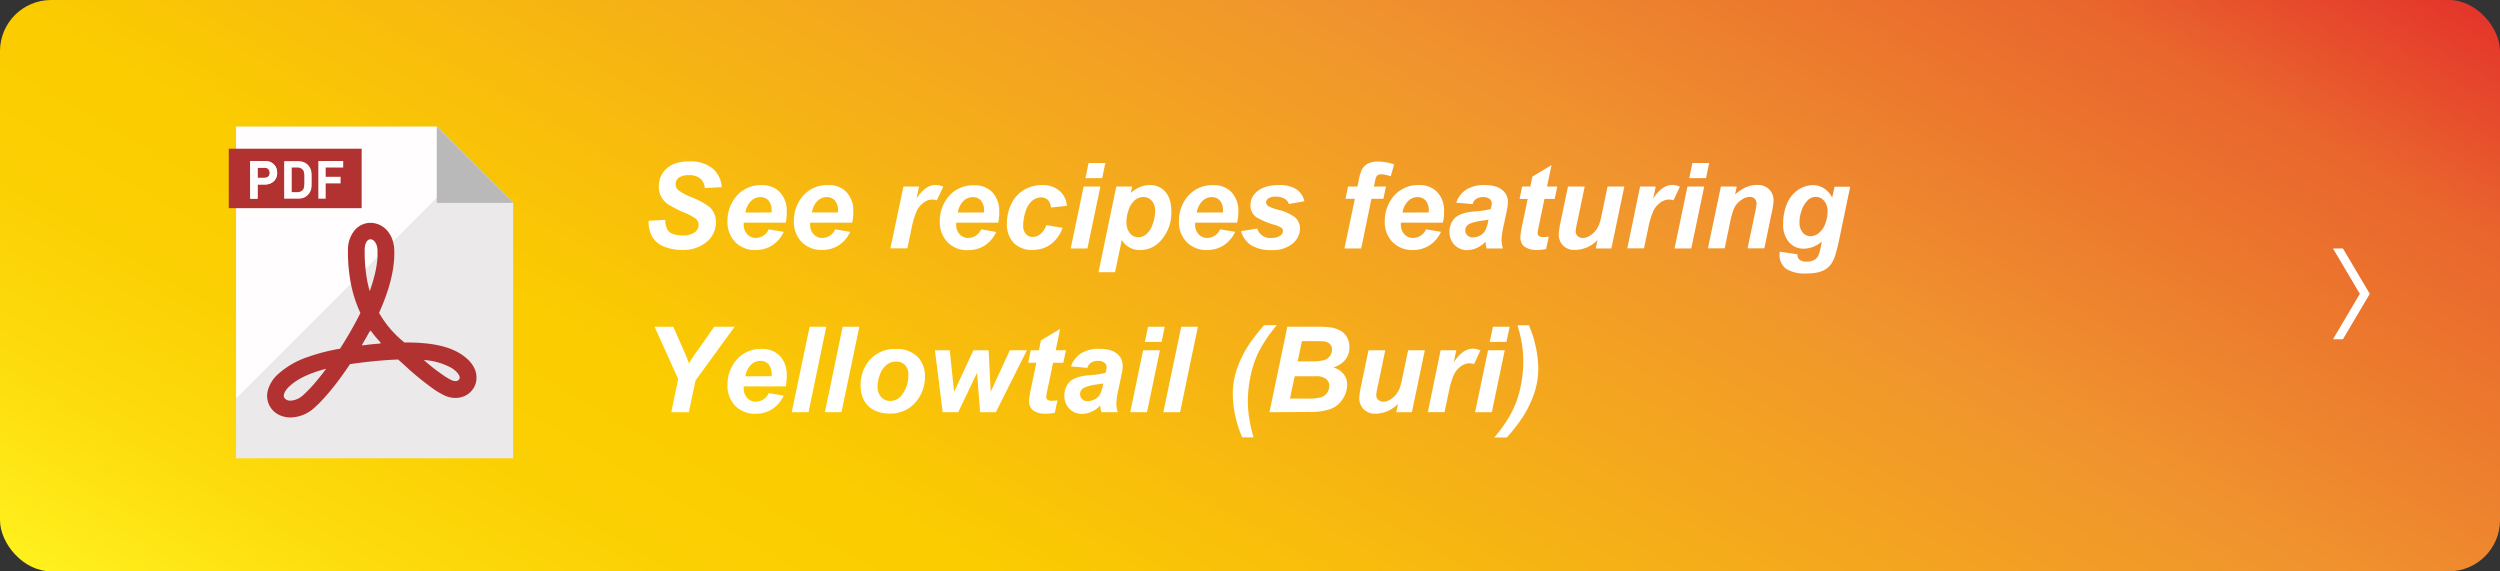 <svg id="レイヤー_1" data-name="レイヤー 1" xmlns="http://www.w3.org/2000/svg" xmlns:xlink="http://www.w3.org/1999/xlink" viewBox="0 0 732.81 167.47">
  <rect x="0" y="0" width="732.81" height="167.47" fill="#333333" stroke="none"/>
  <defs>
    <style>
      .cls-1 {
        fill: url(#オレンジ_イエロー);
      }

      .cls-2 {
        fill: #fff;
      }

      .cls-3 {
        fill: #fffdfd;
      }

      .cls-4 {
        fill: #b23231;
      }

      .cls-5 {
        fill: #040000;
        opacity: 0.08;
      }

      .cls-6 {
        fill: #b9b9b9;
      }
    </style>
    <linearGradient id="オレンジ_イエロー" data-name="オレンジ、イエロー" x1="241.3" y1="300.43" x2="491.51" y2="-132.96" gradientUnits="userSpaceOnUse">
      <stop offset="0" stop-color="#fff11d"/>
      <stop offset="0.01" stop-color="#ffee1b"/>
      <stop offset="0.1" stop-color="#fddb0c"/>
      <stop offset="0.19" stop-color="#fbd003"/>
      <stop offset="0.28" stop-color="#fbcc00"/>
      <stop offset="0.67" stop-color="#f0932e"/>
      <stop offset="0.89" stop-color="#e9652d"/>
      <stop offset="1" stop-color="#e4352b"/>
    </linearGradient>
  </defs>
  <g>
    <g>
      <rect class="cls-1" width="732.81" height="167.47" rx="15"/>
      <g>
        <path class="cls-2" d="M190.12,64.71l4.9-.26a5.47,5.47,0,0,0,.81,3.17C196.58,68.5,198,69,200,69a5.8,5.8,0,0,0,3.65-.91,2.69,2.69,0,0,0,1.13-2.18,2.36,2.36,0,0,0-.92-1.88,17.34,17.34,0,0,0-3.57-1.83A35.23,35.23,0,0,1,196,60a6.06,6.06,0,0,1-2.88-5.36,6.79,6.79,0,0,1,2.29-5.25q2.3-2.09,6.63-2.08a10.24,10.24,0,0,1,6.83,2.06,7.65,7.65,0,0,1,2.66,5.51l-4.94.22a4,4,0,0,0-1.3-2.75,4.9,4.9,0,0,0-3.28-1,4.83,4.83,0,0,0-3.05.75,2.38,2.38,0,0,0-.92,1.9,2.22,2.22,0,0,0,.84,1.78,17,17,0,0,0,3.71,2,20.53,20.53,0,0,1,5.5,3,5.86,5.86,0,0,1,1.76,4.39,7.31,7.31,0,0,1-2.62,5.66A10.57,10.57,0,0,1,200,73.26a13.33,13.33,0,0,1-5.59-1.09,6.66,6.66,0,0,1-3.35-3A9.07,9.07,0,0,1,190.12,64.71Z"/>
        <path class="cls-2" d="M230.31,65.27H218c0,.2,0,.35,0,.45a4.11,4.11,0,0,0,1,2.92,3.3,3.3,0,0,0,2.52,1.11,4.19,4.19,0,0,0,3.81-2.53l4.39.74a9.22,9.22,0,0,1-3.43,4,9,9,0,0,1-4.81,1.33,8,8,0,0,1-5.95-2.32,8.36,8.36,0,0,1-2.29-6.13,11.15,11.15,0,0,1,2.07-6.63,9.32,9.32,0,0,1,8-3.93,7,7,0,0,1,5.3,2.06,8,8,0,0,1,2,5.77A13.49,13.49,0,0,1,230.31,65.27Zm-4.13-3c0-.21,0-.38,0-.49a4.44,4.44,0,0,0-.9-3,3.1,3.1,0,0,0-2.43-1,3.86,3.86,0,0,0-2.72,1.15,6.09,6.09,0,0,0-1.64,3.38Z"/>
        <path class="cls-2" d="M249.78,65.27H237.47c0,.2,0,.35,0,.45a4.1,4.1,0,0,0,1,2.92A3.32,3.32,0,0,0,241,69.75a4.19,4.19,0,0,0,3.81-2.53l4.39.74a9.2,9.2,0,0,1-3.42,4A9,9,0,0,1,241,73.26,8,8,0,0,1,235,70.94a8.32,8.32,0,0,1-2.29-6.13,11.15,11.15,0,0,1,2.07-6.63,9.31,9.31,0,0,1,8.05-3.93,7,7,0,0,1,5.3,2.06,8,8,0,0,1,2,5.77A13.51,13.51,0,0,1,249.78,65.27Zm-4.14-3c0-.21,0-.38,0-.49a4.39,4.39,0,0,0-.91-3,3.1,3.1,0,0,0-2.42-1,3.87,3.87,0,0,0-2.73,1.15A6.08,6.08,0,0,0,238,62.28Z"/>
        <path class="cls-2" d="M264.82,54.68h4.58l-.74,3.52q2.56-3.95,5.56-4a5.77,5.77,0,0,1,2.27.53l-1.88,4a4.15,4.15,0,0,0-1.42-.24,4.35,4.35,0,0,0-2.57,1,6.32,6.32,0,0,0-2,2.55,25.41,25.41,0,0,0-1.46,5.07l-1.19,5.69H261Z"/>
        <path class="cls-2" d="M292.59,65.27H280.28c0,.2,0,.35,0,.45a4.1,4.1,0,0,0,1,2.92,3.32,3.32,0,0,0,2.52,1.11,4.19,4.19,0,0,0,3.81-2.53L292,68a9.2,9.2,0,0,1-3.42,4,9,9,0,0,1-4.81,1.33,8,8,0,0,1-6-2.32,8.32,8.32,0,0,1-2.29-6.13,11.15,11.15,0,0,1,2.07-6.63,9.31,9.31,0,0,1,8.05-3.93,7,7,0,0,1,5.3,2.06,8,8,0,0,1,2,5.77A13.51,13.51,0,0,1,292.59,65.27Zm-4.14-3c0-.21,0-.38,0-.49a4.39,4.39,0,0,0-.91-3,3.1,3.1,0,0,0-2.42-1,3.87,3.87,0,0,0-2.73,1.15,6.08,6.08,0,0,0-1.63,3.38Z"/>
        <path class="cls-2" d="M306.69,66l4.77.77A10.1,10.1,0,0,1,308,71.6a9,9,0,0,1-5.35,1.66,7.35,7.35,0,0,1-5.5-2.07,7.76,7.76,0,0,1-2-5.69,13,13,0,0,1,1.23-5.59A9.44,9.44,0,0,1,300,55.76a10.32,10.32,0,0,1,5.44-1.51,7.47,7.47,0,0,1,5.12,1.68,6.32,6.32,0,0,1,2.16,4.41l-4.67.49a3.5,3.5,0,0,0-.93-2.24,2.78,2.78,0,0,0-2-.72,4,4,0,0,0-2.65,1.06,6.76,6.76,0,0,0-1.89,3.17,13.33,13.33,0,0,0-.66,4,3.6,3.6,0,0,0,.79,2.48,2.54,2.54,0,0,0,2,.87,3.65,3.65,0,0,0,2.27-.85A5.54,5.54,0,0,0,306.69,66Z"/>
        <path class="cls-2" d="M317.64,54.68h4.91l-3.8,18.15h-4.9Zm1.44-6.91H324l-.92,4.45h-4.9Z"/>
        <path class="cls-2" d="M327.21,54.68h4.65l-.39,1.86a11,11,0,0,1,2.78-1.76,7.41,7.41,0,0,1,2.79-.53,5.84,5.84,0,0,1,4.59,2q1.72,2,1.73,5.86a12.05,12.05,0,0,1-3,8.29,7.88,7.88,0,0,1-6.06,2.89,6,6,0,0,1-5.46-2.93l-2,9.42H322Zm3,10.41a4.81,4.81,0,0,0,1,3.29,3.16,3.16,0,0,0,2.44,1.17,3.79,3.79,0,0,0,2.34-.88,6.35,6.35,0,0,0,1.87-2.93,11,11,0,0,0,.74-3.78,4.5,4.5,0,0,0-1-3.12,3.19,3.19,0,0,0-2.48-1.09,3.84,3.84,0,0,0-2.55,1,6.44,6.44,0,0,0-1.79,2.94A11.28,11.28,0,0,0,330.17,65.09Z"/>
        <path class="cls-2" d="M362.62,65.27h-12.3c0,.2,0,.35,0,.45a4.15,4.15,0,0,0,1,2.92,3.32,3.32,0,0,0,2.53,1.11,4.2,4.2,0,0,0,3.81-2.53l4.39.74a9.29,9.29,0,0,1-3.43,4,9,9,0,0,1-4.81,1.33,8,8,0,0,1-5.95-2.32,8.36,8.36,0,0,1-2.29-6.13,11.15,11.15,0,0,1,2.07-6.63,9.32,9.32,0,0,1,8.05-3.93,7,7,0,0,1,5.3,2.06,8,8,0,0,1,2,5.77A13.51,13.51,0,0,1,362.62,65.27Zm-4.13-3c0-.21,0-.38,0-.49a4.44,4.44,0,0,0-.9-3,3.12,3.12,0,0,0-2.43-1,3.86,3.86,0,0,0-2.72,1.15,6.09,6.09,0,0,0-1.64,3.38Z"/>
        <path class="cls-2" d="M363.79,67.75l4.75-.75a3.86,3.86,0,0,0,4.13,2.75,4.37,4.37,0,0,0,2.68-.75,1.51,1.51,0,0,0,.71-1.25,1.3,1.3,0,0,0-.36-.89,6.36,6.36,0,0,0-2-.92,22.14,22.14,0,0,1-5.5-2.32,4.25,4.25,0,0,1-1.66-3.49,5,5,0,0,1,1.61-3.71c1.49-1.44,3.71-2.17,6.65-2.17a9.09,9.09,0,0,1,5.29,1.28A5.6,5.6,0,0,1,382.33,59l-4.53.79a2.83,2.83,0,0,0-1.16-1.49,5,5,0,0,0-2.64-.66,3.73,3.73,0,0,0-2.21.51,1.45,1.45,0,0,0-.67,1.18,1.29,1.29,0,0,0,.68,1.12,14.59,14.59,0,0,0,2.75,1,14.76,14.76,0,0,1,4.8,2.05,4.32,4.32,0,0,1,1.71,3.42,5.78,5.78,0,0,1-2.17,4.48,9,9,0,0,1-6.12,1.9,10.82,10.82,0,0,1-6.07-1.45A7.11,7.11,0,0,1,363.79,67.75Z"/>
        <path class="cls-2" d="M406.25,54.68l-.75,3.59H402l-3,14.56h-4.91l3.05-14.56h-2.74l.75-3.59h2.74l.39-1.86a13.28,13.28,0,0,1,.91-3.1A4.18,4.18,0,0,1,400.91,48a6.18,6.18,0,0,1,3-.64,15.12,15.12,0,0,1,4.75.82l-1,3.5a9.3,9.3,0,0,0-2.85-.6,1.49,1.49,0,0,0-1.25.53,5.23,5.23,0,0,0-.56,1.8l-.28,1.28Z"/>
        <path class="cls-2" d="M422.93,65.27h-12.3c0,.2,0,.35,0,.45a4.15,4.15,0,0,0,1,2.92,3.32,3.32,0,0,0,2.53,1.11A4.2,4.2,0,0,0,418,67.22l4.39.74a9.29,9.29,0,0,1-3.43,4,9,9,0,0,1-4.81,1.33,8,8,0,0,1-5.95-2.32,8.36,8.36,0,0,1-2.29-6.13A11.15,11.15,0,0,1,408,58.18,9.32,9.32,0,0,1,416,54.25a7,7,0,0,1,5.3,2.06,8,8,0,0,1,2,5.77A13.51,13.51,0,0,1,422.93,65.27Zm-4.13-3c0-.21,0-.38,0-.49a4.44,4.44,0,0,0-.9-3,3.12,3.12,0,0,0-2.43-1,3.86,3.86,0,0,0-2.72,1.15,6.09,6.09,0,0,0-1.64,3.38Z"/>
        <path class="cls-2" d="M431.65,59.82l-4.79-.41a7.16,7.16,0,0,1,2.87-3.79,9.56,9.56,0,0,1,5.4-1.37q3.51,0,5.18,1.41A4.34,4.34,0,0,1,442,59.11a11,11,0,0,1-.15,1.74c-.09.61-.43,2.23-1,4.85a24.89,24.89,0,0,0-.72,4.55,9.55,9.55,0,0,0,.41,2.58h-4.77a10,10,0,0,1-.36-2,7.47,7.47,0,0,1-2.48,1.83,6.67,6.67,0,0,1-2.82.65,5,5,0,0,1-3.72-1.48A5.19,5.19,0,0,1,424.9,68a5.52,5.52,0,0,1,1.61-4.15c1.08-1,3-1.66,5.77-1.88a22.73,22.73,0,0,0,4.68-.7,5.86,5.86,0,0,0,.31-1.64,1.68,1.68,0,0,0-.63-1.32,2.89,2.89,0,0,0-1.88-.53,3.54,3.54,0,0,0-2.08.54A2.7,2.7,0,0,0,431.65,59.82Zm4.66,4.55a10.19,10.19,0,0,1-1.18.22q-3.69.45-4.81,1.3a2,2,0,0,0-.81,1.66,1.91,1.91,0,0,0,.62,1.44,2.26,2.26,0,0,0,1.62.59,4.26,4.26,0,0,0,2.09-.54,3.65,3.65,0,0,0,1.47-1.38,9.37,9.37,0,0,0,.87-2.64Z"/>
        <path class="cls-2" d="M445.42,58.32l.75-3.64h2.4l.6-2.91,5.62-3.38-1.32,6.29h3l-.75,3.64h-3l-1.59,7.6c-.28,1.38-.42,2.17-.42,2.36a1.1,1.1,0,0,0,.36.88,2,2,0,0,0,1.29.32c.22,0,.76,0,1.63-.12L453.2,73a13.1,13.1,0,0,1-2.6.26,5.86,5.86,0,0,1-3.78-1,3.47,3.47,0,0,1-1.17-2.78,25.89,25.89,0,0,1,.63-3.86l1.52-7.3Z"/>
        <path class="cls-2" d="M459.61,54.68h4.9l-2.24,10.75a17.45,17.45,0,0,0-.41,2.41,1.86,1.86,0,0,0,.58,1.35,2.09,2.09,0,0,0,1.49.56,3.39,3.39,0,0,0,1.28-.25,5.16,5.16,0,0,0,1.3-.75,6.87,6.87,0,0,0,1.2-1.15,7.42,7.42,0,0,0,1-1.71,15.67,15.67,0,0,0,.7-2.56l1.81-8.65h4.91l-3.8,18.15h-4.58l.51-2.46a9.3,9.3,0,0,1-6.54,2.89A4.74,4.74,0,0,1,458.19,72a4.61,4.61,0,0,1-1.28-3.43,22.74,22.74,0,0,1,.58-3.74Z"/>
        <path class="cls-2" d="M480.75,54.68h4.58l-.74,3.52q2.57-3.95,5.56-4a5.77,5.77,0,0,1,2.27.53l-1.88,4a4.15,4.15,0,0,0-1.42-.24,4.35,4.35,0,0,0-2.57,1,6.32,6.32,0,0,0-2,2.55,25.41,25.41,0,0,0-1.46,5.07l-1.19,5.69H477Z"/>
        <path class="cls-2" d="M494.64,54.68h4.91l-3.8,18.15h-4.9Zm1.44-6.91H501l-.92,4.45h-4.91Z"/>
        <path class="cls-2" d="M504.43,54.68h4.65L508.6,57a12.81,12.81,0,0,1,3.26-2.15,8,8,0,0,1,3.19-.64,4.81,4.81,0,0,1,3.53,1.28,4.59,4.59,0,0,1,1.29,3.4,21.38,21.38,0,0,1-.57,3.63l-2.13,10.27h-4.91l2.16-10.31a23.71,23.71,0,0,0,.47-2.75,2,2,0,0,0-.55-1.48,2.13,2.13,0,0,0-1.55-.54,4.37,4.37,0,0,0-2.39.91,6.24,6.24,0,0,0-2.07,2.39,20.9,20.9,0,0,0-1.23,4.33l-1.56,7.45h-4.9Z"/>
        <path class="cls-2" d="M521.7,73.78l5.17.76a2.2,2.2,0,0,0,.26,1.18,2,2,0,0,0,.83.69,3.54,3.54,0,0,0,1.56.28,4.51,4.51,0,0,0,2.5-.62,3.33,3.33,0,0,0,1.14-1.53,19.11,19.11,0,0,0,.7-2.91l.17-.85a8.16,8.16,0,0,1-5.26,2.12A5.63,5.63,0,0,1,524.4,71a7.94,7.94,0,0,1-1.71-5.51,14.43,14.43,0,0,1,1.16-5.86,8.82,8.82,0,0,1,3.26-4,7.79,7.79,0,0,1,4.29-1.37,6.06,6.06,0,0,1,3.32,1,6.45,6.45,0,0,1,2.34,2.68l.68-3.21h4.6L539.2,69.8a53.55,53.55,0,0,1-1.3,5.2,9.38,9.38,0,0,1-1.22,2.48A5.8,5.8,0,0,1,535,79a7.48,7.48,0,0,1-2.46.9,16.58,16.58,0,0,1-3.08.27,10.56,10.56,0,0,1-5.81-1.31,4.89,4.89,0,0,1-2-4.38A5,5,0,0,1,521.7,73.78ZM527.47,65a4.7,4.7,0,0,0,.93,3.15,2.94,2.94,0,0,0,2.34,1.09,3.91,3.91,0,0,0,2.48-1,6.05,6.05,0,0,0,1.85-2.77,10.19,10.19,0,0,0,.64-3.47,4.57,4.57,0,0,0-1-3.11,3.17,3.17,0,0,0-2.41-1.18,3.43,3.43,0,0,0-2.42,1A7.58,7.58,0,0,0,528,62,9.68,9.68,0,0,0,527.47,65Z"/>
        <path class="cls-2" d="M201.93,120.83h-5.15l2-9.76-6.91-15.3h5.49l3.11,7.08c.74,1.7,1.23,2.92,1.49,3.67.42-.74.91-1.52,1.47-2.35l2.37-3.32,3.54-5.08h6l-11.48,15.78Z"/>
        <path class="cls-2" d="M230.31,113.27H218c0,.2,0,.35,0,.45a4.11,4.11,0,0,0,1,2.92,3.3,3.3,0,0,0,2.52,1.11,4.19,4.19,0,0,0,3.81-2.53l4.39.74a9.22,9.22,0,0,1-3.43,4,9,9,0,0,1-4.81,1.33,8,8,0,0,1-5.95-2.32,8.36,8.36,0,0,1-2.29-6.13,11.15,11.15,0,0,1,2.07-6.63,9.32,9.32,0,0,1,8-3.93,7,7,0,0,1,5.3,2.06,8,8,0,0,1,2,5.77A13.49,13.49,0,0,1,230.31,113.27Zm-4.13-3c0-.21,0-.38,0-.49a4.44,4.44,0,0,0-.9-3,3.1,3.1,0,0,0-2.43-1,3.86,3.86,0,0,0-2.72,1.15,6.09,6.09,0,0,0-1.64,3.38Z"/>
        <path class="cls-2" d="M232.07,120.83l5.25-25.06h4.89L237,120.83Z"/>
        <path class="cls-2" d="M241.8,120.83,247,95.77h4.89l-5.23,25.06Z"/>
        <path class="cls-2" d="M252.27,113.29a11.19,11.19,0,0,1,2.85-8,9.84,9.84,0,0,1,7.48-3,8.61,8.61,0,0,1,6.27,2.21,8,8,0,0,1,2.25,6A11.16,11.16,0,0,1,268.3,118a9.55,9.55,0,0,1-7.55,3.22,9.84,9.84,0,0,1-4.55-1,6.64,6.64,0,0,1-2.95-2.91A8.6,8.6,0,0,1,252.27,113.29Zm14-3.5a3.89,3.89,0,0,0-1-2.8,3.51,3.51,0,0,0-2.63-1,4.37,4.37,0,0,0-2.82,1,6.21,6.21,0,0,0-1.91,2.85,10,10,0,0,0-.68,3.44,4.39,4.39,0,0,0,1.06,3.1,3.46,3.46,0,0,0,2.66,1.14,4.16,4.16,0,0,0,3.39-1.73A9.26,9.26,0,0,0,266.25,109.79Z"/>
        <path class="cls-2" d="M291.91,120.83h-4.62l-.89-11.56-5.53,11.56h-4.55l-2.27-18.15h4.35l1.27,12.17,5.66-12.17h4.46l.61,12.17L296,102.68H301Z"/>
        <path class="cls-2" d="M301.39,106.32l.75-3.64h2.39l.6-2.91,5.63-3.38-1.32,6.29h3l-.75,3.64h-3l-1.59,7.6c-.28,1.38-.43,2.17-.43,2.36a1.1,1.1,0,0,0,.36.88,2,2,0,0,0,1.3.32c.22,0,.76,0,1.63-.12l-.77,3.64a13.18,13.18,0,0,1-2.6.26,5.86,5.86,0,0,1-3.78-1,3.48,3.48,0,0,1-1.18-2.78,25.89,25.89,0,0,1,.63-3.86l1.53-7.3Z"/>
        <path class="cls-2" d="M318.74,107.82l-4.79-.41a7.2,7.2,0,0,1,2.86-3.79,9.59,9.59,0,0,1,5.41-1.37c2.34,0,4.06.47,5.18,1.41a4.34,4.34,0,0,1,1.68,3.45,11,11,0,0,1-.15,1.74c-.1.61-.44,2.23-1,4.85a25.53,25.53,0,0,0-.71,4.55,9.17,9.17,0,0,0,.41,2.58h-4.77a8.81,8.81,0,0,1-.36-2,7.47,7.47,0,0,1-2.48,1.83,6.67,6.67,0,0,1-2.82.65,5,5,0,0,1-3.72-1.48A5.19,5.19,0,0,1,312,116a5.48,5.48,0,0,1,1.61-4.15c1.08-1,3-1.66,5.77-1.88a22.86,22.86,0,0,0,4.68-.7,5.86,5.86,0,0,0,.31-1.64,1.68,1.68,0,0,0-.63-1.32,2.91,2.91,0,0,0-1.88-.53,3.54,3.54,0,0,0-2.08.54A2.65,2.65,0,0,0,318.74,107.82Zm4.66,4.55a10.19,10.19,0,0,1-1.18.22c-2.46.3-4.06.73-4.82,1.3a2,2,0,0,0-.8,1.66,1.91,1.91,0,0,0,.62,1.44,2.26,2.26,0,0,0,1.62.59,4.26,4.26,0,0,0,2.09-.54,3.65,3.65,0,0,0,1.47-1.38,9.71,9.71,0,0,0,.87-2.64Z"/>
        <path class="cls-2" d="M335.07,102.68H340l-3.79,18.15h-4.91Zm1.44-6.91h4.9l-.92,4.45h-4.9Z"/>
        <path class="cls-2" d="M341,120.83l5.25-25.06h4.88l-5.22,25.06Z"/>
        <path class="cls-2" d="M367.44,128.19h-3.33a33.63,33.63,0,0,1-2.08-6.6,31.13,31.13,0,0,1-.67-6.13,22.85,22.85,0,0,1,1.12-7,31.15,31.15,0,0,1,3.42-7.15,48.83,48.83,0,0,1,4.67-6h3.72a40.43,40.43,0,0,0-5,7.19,29.17,29.17,0,0,0-2.64,7.33,36.19,36.19,0,0,0-.87,7.76,31.41,31.41,0,0,0,.39,5A44.56,44.56,0,0,0,367.44,128.19Z"/>
        <path class="cls-2" d="M372.11,120.83l5.24-25.06h8.57a30.5,30.5,0,0,1,3.89.17,8.43,8.43,0,0,1,3.13,1,5.19,5.19,0,0,1,1.95,2,6.12,6.12,0,0,1,.66,2.84,5.76,5.76,0,0,1-1.16,3.61,7.1,7.1,0,0,1-3.59,2.32,5.58,5.58,0,0,1,3,1.89,4.8,4.8,0,0,1,1.09,3.06,7.8,7.8,0,0,1-1.29,4.28,7.13,7.13,0,0,1-3.53,2.92,17.37,17.37,0,0,1-6.17.89Zm6-4h5a14,14,0,0,0,4.19-.4,3.46,3.46,0,0,0,1.71-1.32,3.36,3.36,0,0,0,.64-1.95,2.61,2.61,0,0,0-.92-2.06,4.63,4.63,0,0,0-3.07-.81h-6.16Zm2.27-10.9h3.93a13.7,13.7,0,0,0,3.81-.37,3.23,3.23,0,0,0,2.33-3.06,2.32,2.32,0,0,0-.55-1.58,2.8,2.8,0,0,0-1.56-.82,22.66,22.66,0,0,0-2.71-.1h-4Z"/>
        <path class="cls-2" d="M401.14,102.68h4.91l-2.24,10.75a17.45,17.45,0,0,0-.41,2.41,1.82,1.82,0,0,0,.58,1.35,2.07,2.07,0,0,0,1.49.56,3.39,3.39,0,0,0,1.28-.25,5.34,5.34,0,0,0,1.3-.75,6.81,6.81,0,0,0,1.19-1.15,7.08,7.08,0,0,0,1-1.71,18.05,18.05,0,0,0,.7-2.56l1.81-8.65h4.9l-3.79,18.15h-4.58l.51-2.46a9.32,9.32,0,0,1-6.54,2.89,4.76,4.76,0,0,1-3.53-1.29,4.65,4.65,0,0,1-1.28-3.43,23.94,23.94,0,0,1,.58-3.74Z"/>
        <path class="cls-2" d="M422.28,102.68h4.58l-.73,3.52q2.56-3.95,5.55-4a5.78,5.78,0,0,1,2.28.53l-1.88,4a4.19,4.19,0,0,0-1.42-.24,4.38,4.38,0,0,0-2.58,1,6.32,6.32,0,0,0-2,2.55,25.54,25.54,0,0,0-1.45,5.07l-1.2,5.69h-4.9Z"/>
        <path class="cls-2" d="M436.18,102.68h4.9l-3.79,18.15h-4.91Zm1.43-6.91h4.91l-.93,4.45h-4.9Z"/>
        <path class="cls-2" d="M444.83,95.35h3.33a33.3,33.3,0,0,1,2.07,6.59,31.34,31.34,0,0,1,.68,6.12,22.8,22.8,0,0,1-1.12,7,31.53,31.53,0,0,1-3.43,7.17,50.64,50.64,0,0,1-4.66,6H438a40.61,40.61,0,0,0,5-7.17,28.89,28.89,0,0,0,2.64-7.33,36.3,36.3,0,0,0,.87-7.78,32.58,32.58,0,0,0-.38-5A44.65,44.65,0,0,0,444.83,95.35Z"/>
      </g>
      <path class="cls-2" d="M691.73,86.13l-7.87-13.29h2.91l7.87,13.29-7.87,13.31h-2.91Z"/>
    </g>
    <g>
      <polygon class="cls-3" points="150.41 59.46 150.41 134.32 69.19 134.32 69.19 37.08 128.03 37.08 138.45 47.5 150.41 59.46"/>
      <rect class="cls-4" x="67.06" y="43.59" width="38.95" height="17.43"/>
      <g>
        <g>
          <path class="cls-3" d="M81,49.31a3.14,3.14,0,0,0-.72-1.1,3.19,3.19,0,0,0-1.14-.75,4,4,0,0,0-1.55-.27H73.34V58.24H75.5V54.08h2.12a4,4,0,0,0,1.55-.28,3.31,3.31,0,0,0,1.14-.74A3.14,3.14,0,0,0,81,52a3.78,3.78,0,0,0,0-2.65Zm-2.34,2.42a1.63,1.63,0,0,1-1.17.41h-2v-3h2a1.56,1.56,0,0,1,1.17.43,1.64,1.64,0,0,1,0,2.19Z"/>
          <path class="cls-3" d="M91.36,51.47a8.27,8.27,0,0,0-.07-1,4,4,0,0,0-.21-.87,3.12,3.12,0,0,0-.4-.74,3.59,3.59,0,0,0-1.39-1.23,4.49,4.49,0,0,0-2-.39h-4V58.24h4a4.49,4.49,0,0,0,2-.39,3.59,3.59,0,0,0,1.39-1.23,3.12,3.12,0,0,0,.4-.74,4,4,0,0,0,.21-.87,8.27,8.27,0,0,0,.07-1c0-.37,0-.79,0-1.25S91.38,51.84,91.36,51.47ZM89.2,53.83a6,6,0,0,1-.06.82,2.6,2.6,0,0,1-.12.56,1.86,1.86,0,0,1-.25.43,2,2,0,0,1-1.62.67H85.51v-7.2h1.64a2,2,0,0,1,1.62.68,1.61,1.61,0,0,1,.25.42,2.58,2.58,0,0,1,.12.57,5.82,5.82,0,0,1,.06.8c0,.32,0,.71,0,1.13S89.22,53.52,89.2,53.83Z"/>
          <path class="cls-3" d="M100.6,49.11V47.19H93.31V58.24h2.16V53.76h4.37V51.83H95.47V49.11Z"/>
        </g>
        <path class="cls-3" d="M81,49.31a3.14,3.14,0,0,0-.72-1.1,3.19,3.19,0,0,0-1.14-.75,4,4,0,0,0-1.55-.27H73.34V58.24H75.5V54.08h2.12a4,4,0,0,0,1.55-.28,3.31,3.31,0,0,0,1.14-.74A3.14,3.14,0,0,0,81,52a3.78,3.78,0,0,0,0-2.65Zm-2.34,2.42a1.63,1.63,0,0,1-1.17.41h-2v-3h2a1.56,1.56,0,0,1,1.17.43,1.64,1.64,0,0,1,0,2.19Z"/>
      </g>
      <polygon class="cls-5" points="150.41 59.46 150.41 134.32 69.19 134.32 69.19 116.77 107.16 78.8 109.4 76.55 110.65 75.31 112.72 73.23 115.19 70.77 138.45 47.5 150.41 59.46"/>
      <polygon class="cls-6" points="150.41 59.46 128.03 59.46 128.03 37.08 150.41 59.46"/>
      <path class="cls-4" d="M138.81,107.48a9.45,9.45,0,0,0-1.92-2.34,13.75,13.75,0,0,0-2.3-1.67c-3.53-2.08-8.55-3.08-15.38-3.08h-.69l-1.16-1a30.53,30.53,0,0,1-6.25-7.68c3.15-7,4.65-13.13,4.46-18.4a9.83,9.83,0,0,0-.38-2.49,8.13,8.13,0,0,0-1.72-3.25l0,0a6.55,6.55,0,0,0-4.85-2.25,6.06,6.06,0,0,0-4.71,2.24A8.83,8.83,0,0,0,102,73.17a48.45,48.45,0,0,0,.85,9.94l.15.73a37,37,0,0,0,2.64,7.9c-1.35,2.74-2.71,5.1-3.65,6.7-.72,1.22-1.51,2.49-2.32,3.77a56.48,56.48,0,0,0-9.52,2.46,24.43,24.43,0,0,0-8.75,5.1A9.87,9.87,0,0,0,78.64,114a6.19,6.19,0,0,0,3.59,7.8,7.92,7.92,0,0,0,3,.57,10.72,10.72,0,0,0,7-2.92c3.92-3.51,8-9.15,10.36-12.71,2-.3,4.1-.56,6.5-.82,2.84-.28,5.34-.46,7.62-.54l2,1.8a81.81,81.81,0,0,0,8.76,7.12s0,0,0,0a20.62,20.62,0,0,0,2.83,1.61,7.63,7.63,0,0,0,3.2.74,6.47,6.47,0,0,0,3.73-1.17,6,6,0,0,0,2.24-3.2A6.37,6.37,0,0,0,138.81,107.48ZM107.15,78.8a43.68,43.68,0,0,1-.25-5.57c0-1.85.7-3.09,1.69-3.09.74,0,1.53.67,1.89,2a5.78,5.78,0,0,1,.18,1.33c0,.6,0,1.23,0,1.88a28.16,28.16,0,0,1-1,5.82,40.81,40.81,0,0,1-1.29,4.17A35.3,35.3,0,0,1,107.15,78.8ZM83.27,116.48c-.24-.6,0-1.76,1.52-3.19,2.28-2.18,5.84-3.9,10.81-5.2-.94,1.29-1.87,2.46-2.78,3.54a37.93,37.93,0,0,1-3.88,4.12,6.07,6.07,0,0,1-3.19,1.63,3.43,3.43,0,0,1-.56.05A2,2,0,0,1,83.27,116.48Zm22.88-15.22.1-.16-.15,0a.78.78,0,0,1,.11-.2c.6-1,1.36-2.32,2.18-3.82l.07.16.18-.39c.6.86,1.26,1.71,2,2.52.33.39.67.76,1,1.13l-.23,0,.2.18-1.82.16-1.19.11Zm24.1,8.94a52.39,52.39,0,0,1-6-4.67,19.6,19.6,0,0,1,7.82,2.16,7.61,7.61,0,0,1,1.85,1.43c.68.73.93,1.39.8,1.83a1.19,1.19,0,0,1-1.23.75,2.66,2.66,0,0,1-1.12-.27,18.2,18.2,0,0,1-2.08-1.18S130.28,110.22,130.25,110.2Z"/>
    </g>
  </g>
</svg>
